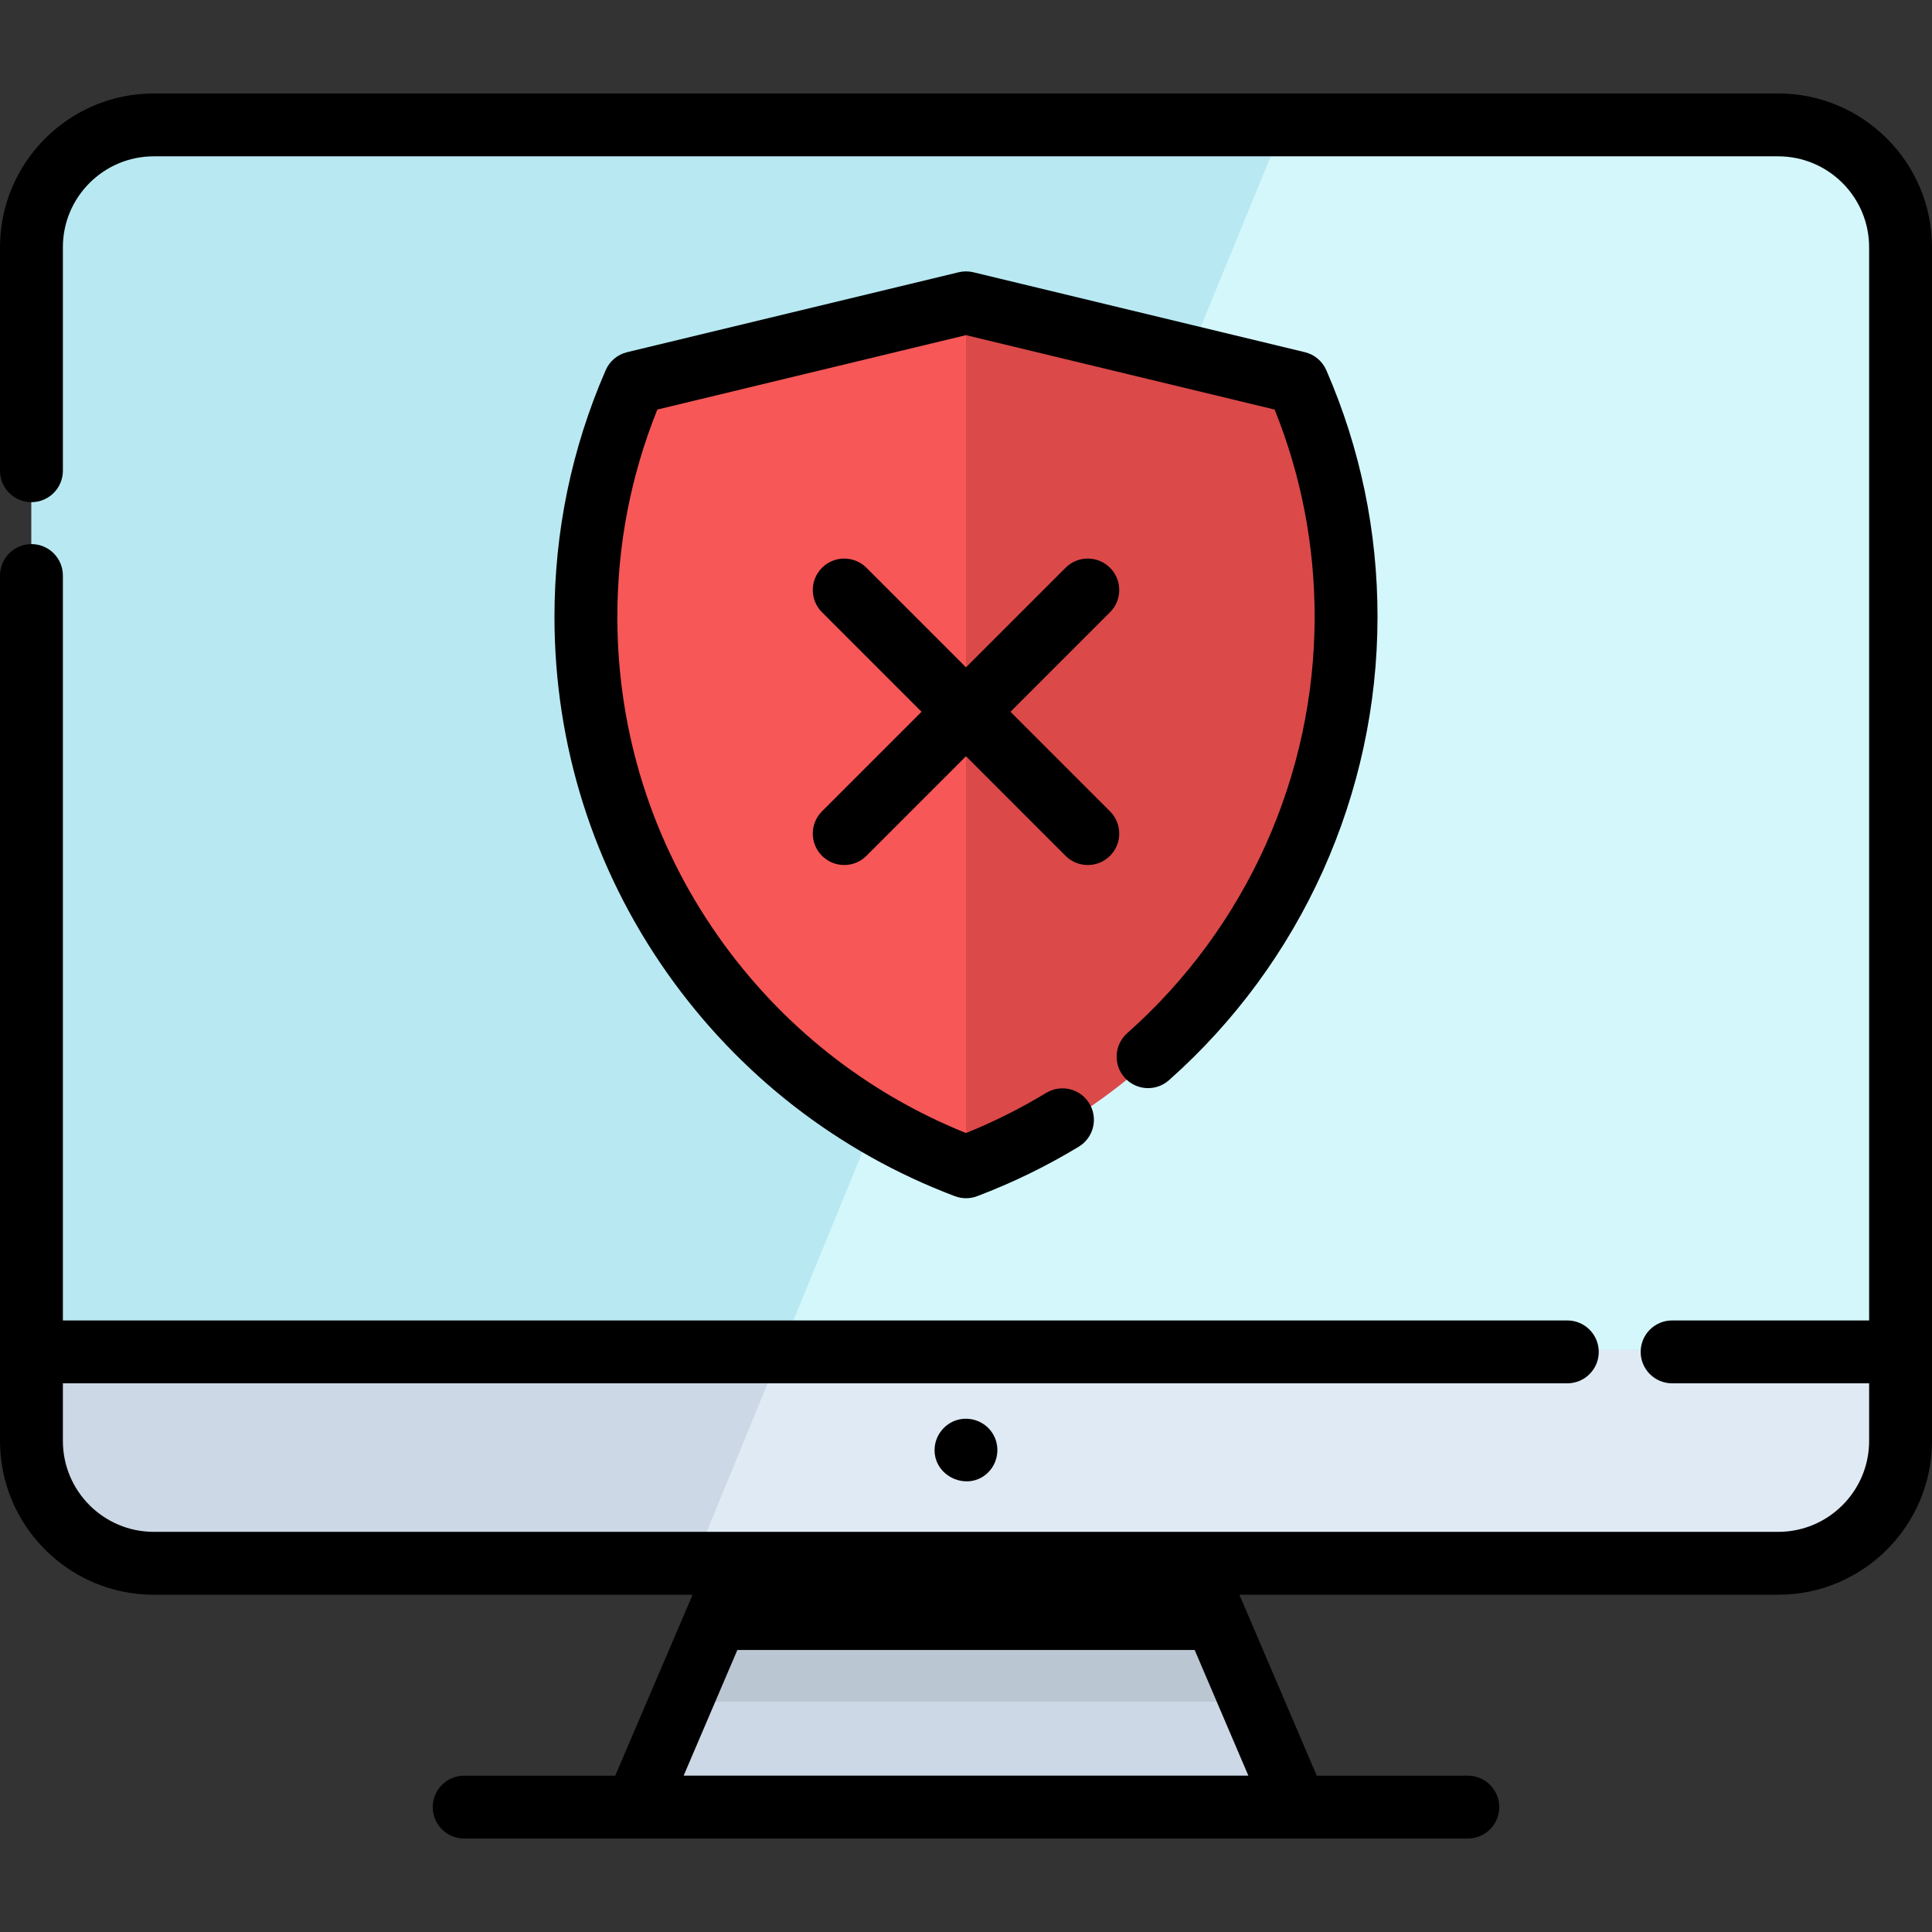 <?xml version="1.0" encoding="iso-8859-1"?>
<!-- Uploaded to: SVG Repo, www.svgrepo.com, Generator: SVG Repo Mixer Tools -->
<svg height="800px" width="800px" version="1.1" id="Layer_1" xmlns="http://www.w3.org/2000/svg" xmlns:xlink="http://www.w3.org/1999/xlink" 
	 viewBox="0 0 511.999 511.999" xml:space="preserve">
<rect x="0" y="0" width="511.999" height="511.999" fill="#333333" stroke="none"/>
<path style="fill:#CCD8E5;" d="M503.665,66.8v316.343c0,17.909-14.509,32.429-32.417,32.429H40.754
	c-17.909,0-32.418-14.52-32.418-32.429V66.8c0-17.909,14.509-32.429,32.418-32.429h430.493
	C489.155,34.371,503.665,48.891,503.665,66.8z"/>
<path style="fill:#DFEAF4;" d="M503.665,66.8v316.343c0,17.909-14.509,32.429-32.417,32.429H183.344l23.752-57.925L339.655,34.371
	h131.592C489.155,34.371,503.665,48.891,503.665,66.8z"/>
<path style="fill:#B8E9F2;" d="M503.665,66.8v290.847H8.337V66.8c0-17.909,14.509-32.429,32.418-32.429h430.493
	C489.155,34.371,503.665,48.891,503.665,66.8z"/>
<path style="fill:#D4F7FC;" d="M503.665,66.8v290.847H207.097L339.655,34.371h131.592C489.155,34.371,503.665,48.891,503.665,66.8z"
	/>
<polygon style="fill:#CCD8E5;" points="343.454,480.173 168.547,480.173 181.034,450.955 196.165,415.571 315.836,415.571 
	330.967,450.955 "/>
<polygon style="fill:#BAC6D1;" points="330.967,450.955 181.034,450.955 196.165,415.571 315.836,415.571 "/>
<path style="fill:#F75757;" d="M356.73,164.75c0,66.646-41.872,123.493-100.73,145.734c-7.621-2.877-14.953-6.332-21.941-10.321
	c-47.049-26.796-78.789-77.389-78.789-135.414c0-22.063,4.61-43.038,12.876-62.047l87.854-21.175l61.624,14.853l26.218,6.321
	C352.12,121.712,356.73,142.686,356.73,164.75z"/>
<path style="fill:#DB4949;" d="M356.73,164.75c0,66.646-41.872,123.493-100.73,145.734V81.529l61.624,14.853l26.218,6.321
	C352.12,121.712,356.73,142.686,356.73,164.75z"/>
<path d="M351.489,98.107c-1.042-2.396-3.147-4.164-5.688-4.776l-87.848-21.178c-1.283-0.309-2.622-0.309-3.906,0L166.198,93.33
	c-2.54,0.612-4.646,2.381-5.688,4.776c-9.004,20.701-13.57,42.693-13.57,65.362c0,33.996,10.309,66.61,29.81,94.317
	c19.058,27.077,45.443,47.554,76.303,59.219c0.949,0.359,1.947,0.538,2.946,0.538c0.999,0,1.996-0.18,2.946-0.538
	c9.328-3.526,18.391-7.94,26.938-13.12c3.935-2.384,5.193-7.508,2.807-11.444c-2.384-3.935-7.508-5.193-11.444-2.807
	c-6.776,4.105-13.91,7.676-21.249,10.633c-26.459-10.648-49.101-28.603-65.622-52.074c-17.515-24.884-26.774-54.182-26.774-84.727
	c0-18.992,3.564-37.449,10.601-54.928l81.795-19.718l81.794,19.718c7.037,17.477,10.601,35.935,10.601,54.928
	c0,42.138-18.103,82.354-49.667,110.335c-3.444,3.053-3.761,8.319-0.708,11.762c3.053,3.443,8.318,3.761,11.762,0.708
	c35.129-31.142,55.276-75.902,55.276-122.805C365.06,140.798,360.494,118.807,351.489,98.107z"/>
<path d="M217.836,226.798c1.626,1.626,3.759,2.441,5.891,2.441c2.132,0,4.265-0.813,5.891-2.441l26.382-26.382l26.382,26.382
	c1.626,1.626,3.759,2.441,5.891,2.441c2.132,0,4.265-0.813,5.891-2.441c3.254-3.254,3.254-8.53,0-11.783l-26.382-26.382
	l26.382-26.382c3.254-3.254,3.254-8.53,0-11.783c-3.254-3.254-8.53-3.254-11.783,0l-26.382,26.382l-26.382-26.382
	c-3.254-3.254-8.53-3.254-11.783,0c-3.254,3.254-3.254,8.53,0,11.783l26.382,26.382l-26.382,26.382
	C214.581,218.269,214.581,223.545,217.836,226.798z"/>
<path d="M471.246,24.766H40.754C18.283,24.766,0,43.049,0,65.52v59.227c0,4.602,3.731,8.332,8.332,8.332s8.332-3.731,8.332-8.332
	V65.52c0-13.284,10.807-24.09,24.09-24.09h430.492c13.284,0,24.09,10.807,24.09,24.09v284.411h-52.21
	c-4.602,0-8.332,3.731-8.332,8.332s3.731,8.332,8.332,8.332h52.21v15.273c0,13.284-10.807,24.09-24.09,24.09h-155.41H196.164H40.754
	c-13.284,0-24.09-10.807-24.09-24.09v-15.273h398.688c4.602,0,8.332-3.731,8.332-8.332s-3.731-8.332-8.332-8.332H16.664V152.522
	c0-4.602-3.731-8.332-8.332-8.332S0,147.92,0,152.522v229.348c0,22.472,18.283,40.754,40.754,40.754H183.54l-20.494,47.945h-40.034
	c-4.602,0-8.332,3.731-8.332,8.332s3.731,8.332,8.332,8.332h265.975c4.602,0,8.332-3.731,8.332-8.332s-3.731-8.332-8.332-8.332
	h-40.034l-20.494-47.945h142.786c22.472,0,40.754-18.282,40.754-40.754V65.52C512,43.049,493.717,24.766,471.246,24.766z
	 M330.83,470.568H181.17l14.238-33.31h121.185L330.83,470.568z"/>
<path d="M253.972,376.221c-3.517,0.879-6.116,4.048-6.291,7.67c-0.364,7.534,9.106,11.629,14.33,6.172
	c2.663-2.782,3.078-7.177,0.913-10.385C261.01,376.772,257.341,375.379,253.972,376.221z"/>
</svg>